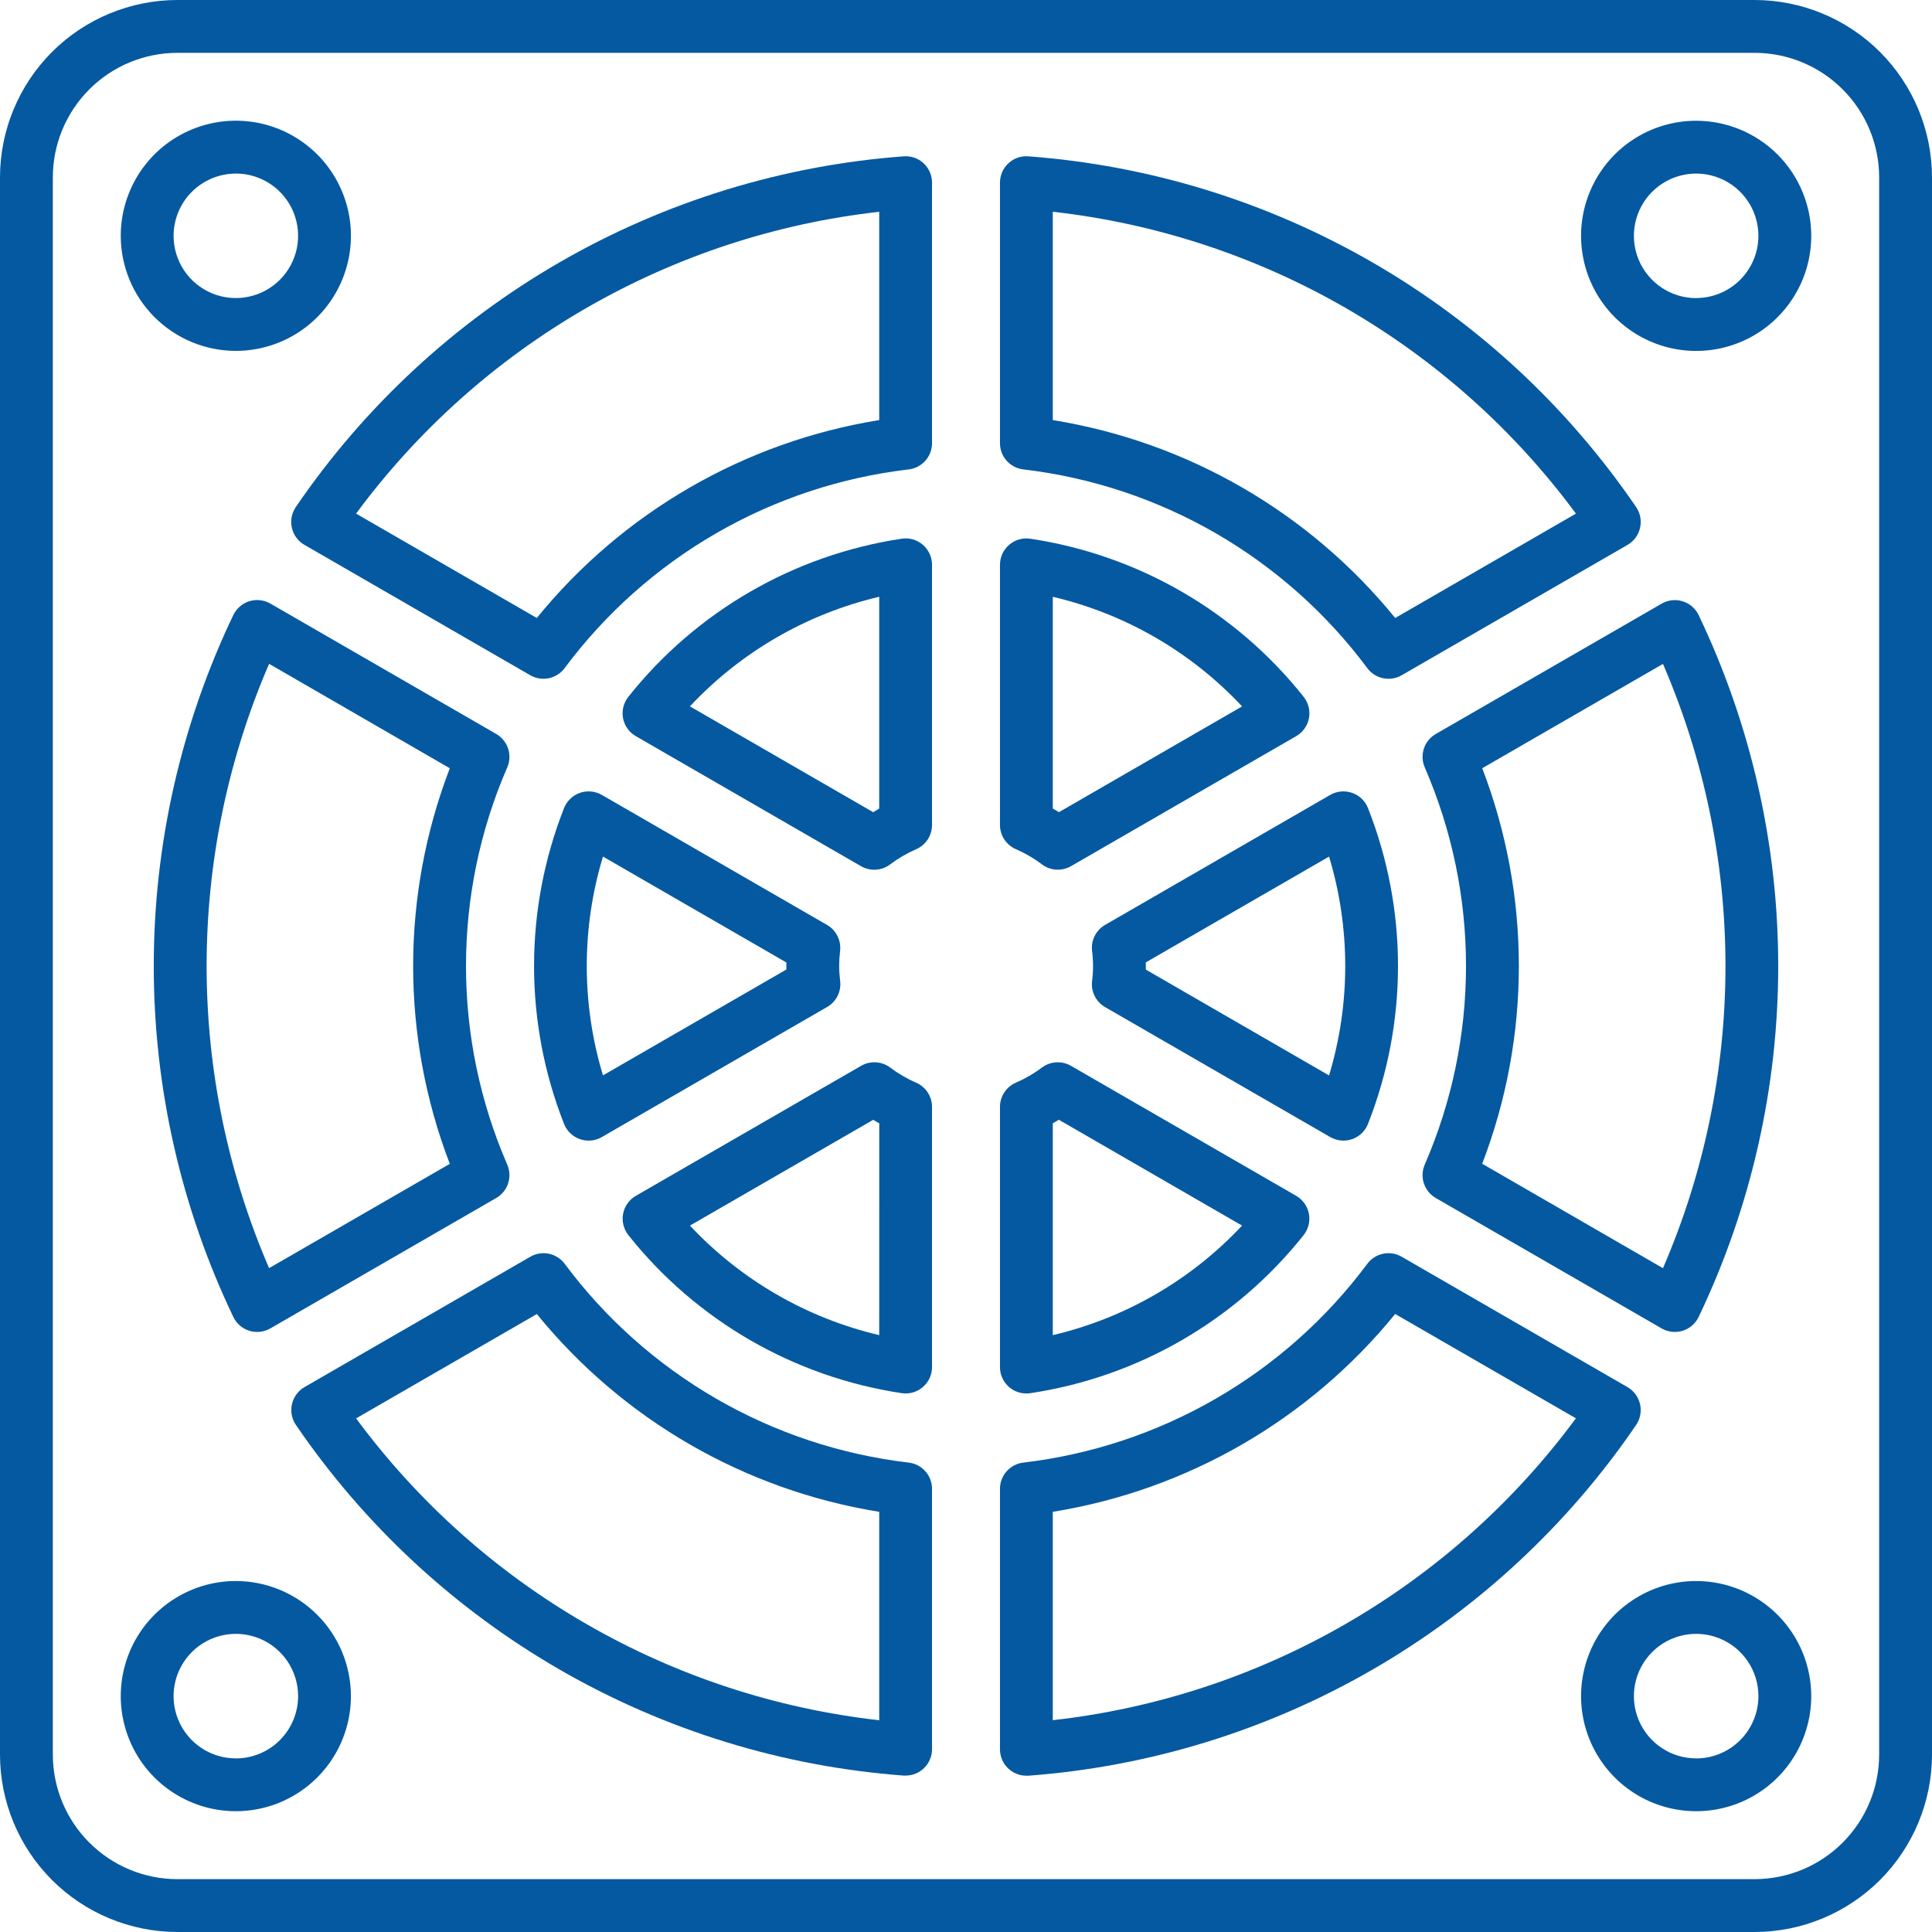 <svg width="60" height="60" viewBox="0 0 60 60" fill="none" xmlns="http://www.w3.org/2000/svg">
<g clip-path="url(#clip0_177_117)">
<path d="M54.492 0H5.508C4.048 0.002 2.648 0.582 1.615 1.614C0.583 2.647 0.002 4.046 0 5.506L0 54.491C0.001 55.951 0.582 57.352 1.614 58.385C2.647 59.417 4.047 59.998 5.508 60H54.492C55.953 59.998 57.353 59.417 58.386 58.385C59.418 57.352 59.999 55.951 60 54.491V5.506C59.998 4.046 59.417 2.647 58.385 1.614C57.352 0.582 55.952 0.002 54.492 0ZM58.359 54.492C58.358 55.517 57.95 56.501 57.225 57.225C56.501 57.95 55.517 58.358 54.492 58.359H5.508C4.483 58.358 3.5 57.95 2.775 57.225C2.05 56.501 1.642 55.517 1.641 54.492V5.506C1.642 4.481 2.05 3.499 2.775 2.774C3.5 2.049 4.483 1.642 5.508 1.641H54.492C55.517 1.642 56.501 2.05 57.225 2.775C57.95 3.5 58.358 4.483 58.359 5.508V54.492Z" fill="#0559A1"/>
<path d="M52.676 3.75C51.969 3.75 51.278 3.96 50.69 4.352C50.102 4.745 49.644 5.304 49.373 5.957C49.103 6.61 49.032 7.329 49.17 8.022C49.308 8.715 49.649 9.352 50.149 9.852C50.649 10.352 51.286 10.692 51.979 10.83C52.673 10.968 53.392 10.897 54.045 10.626C54.698 10.355 55.256 9.897 55.648 9.309C56.041 8.721 56.25 8.03 56.25 7.323C56.249 6.375 55.872 5.467 55.202 4.797C54.532 4.128 53.623 3.751 52.676 3.75ZM52.676 9.258C52.293 9.258 51.919 9.144 51.602 8.932C51.284 8.719 51.036 8.417 50.889 8.064C50.743 7.711 50.705 7.322 50.779 6.947C50.854 6.572 51.038 6.227 51.309 5.957C51.579 5.687 51.923 5.502 52.299 5.428C52.674 5.353 53.062 5.391 53.416 5.538C53.769 5.684 54.071 5.932 54.283 6.25C54.496 6.568 54.609 6.942 54.609 7.324C54.608 7.837 54.404 8.328 54.042 8.69C53.679 9.052 53.188 9.256 52.676 9.256V9.258Z" fill="#0559A1"/>
<path d="M7.324 10.897C8.031 10.897 8.722 10.687 9.31 10.295C9.898 9.902 10.356 9.344 10.626 8.691C10.897 8.037 10.968 7.319 10.83 6.625C10.692 5.932 10.351 5.295 9.852 4.795C9.352 4.296 8.715 3.955 8.022 3.817C7.328 3.679 6.61 3.75 5.956 4.021C5.303 4.291 4.745 4.749 4.352 5.337C3.96 5.925 3.75 6.616 3.75 7.323C3.751 8.27 4.128 9.179 4.798 9.849C5.468 10.519 6.377 10.896 7.324 10.897ZM7.324 5.389C7.707 5.389 8.08 5.503 8.398 5.715C8.716 5.928 8.964 6.229 9.111 6.583C9.257 6.936 9.295 7.325 9.221 7.7C9.146 8.075 8.962 8.42 8.691 8.69C8.421 8.96 8.077 9.145 7.701 9.219C7.326 9.294 6.938 9.256 6.584 9.109C6.231 8.963 5.929 8.715 5.716 8.397C5.504 8.079 5.391 7.705 5.391 7.323C5.392 6.81 5.596 6.319 5.958 5.957C6.321 5.595 6.812 5.391 7.324 5.391V5.389Z" fill="#0559A1"/>
<path d="M52.676 49.1C51.969 49.1 51.278 49.31 50.69 49.703C50.102 50.095 49.644 50.653 49.374 51.306C49.103 51.96 49.032 52.678 49.17 53.372C49.308 54.065 49.649 54.702 50.148 55.202C50.648 55.702 51.285 56.042 51.978 56.18C52.672 56.318 53.391 56.247 54.044 55.977C54.697 55.706 55.255 55.248 55.648 54.66C56.04 54.072 56.25 53.381 56.25 52.674C56.249 51.727 55.872 50.818 55.202 50.148C54.532 49.478 53.623 49.101 52.676 49.1ZM52.676 54.608C52.293 54.608 51.919 54.495 51.602 54.282C51.284 54.07 51.036 53.768 50.889 53.414C50.743 53.061 50.705 52.672 50.779 52.297C50.854 51.922 51.038 51.578 51.309 51.307C51.579 51.037 51.923 50.852 52.299 50.778C52.674 50.703 53.062 50.742 53.416 50.888C53.769 51.034 54.071 51.282 54.283 51.6C54.496 51.918 54.609 52.292 54.609 52.674C54.609 53.187 54.405 53.679 54.043 54.042C53.68 54.405 53.189 54.609 52.676 54.609V54.608Z" fill="#0559A1"/>
<path d="M7.324 49.1C6.617 49.1 5.926 49.31 5.338 49.703C4.751 50.095 4.293 50.653 4.022 51.306C3.752 51.96 3.681 52.678 3.819 53.372C3.957 54.065 4.297 54.702 4.797 55.202C5.297 55.702 5.934 56.042 6.627 56.18C7.32 56.318 8.039 56.247 8.692 55.977C9.345 55.706 9.903 55.248 10.296 54.66C10.689 54.072 10.898 53.381 10.898 52.674C10.897 51.727 10.521 50.818 9.85 50.148C9.18 49.478 8.272 49.101 7.324 49.1ZM7.324 54.608C6.942 54.608 6.568 54.495 6.25 54.282C5.932 54.07 5.684 53.768 5.538 53.414C5.391 53.061 5.353 52.672 5.428 52.297C5.502 51.922 5.687 51.578 5.957 51.307C6.227 51.037 6.572 50.852 6.947 50.778C7.322 50.703 7.711 50.742 8.064 50.888C8.417 51.034 8.719 51.282 8.932 51.6C9.144 51.918 9.258 52.292 9.258 52.674C9.258 53.187 9.054 53.679 8.691 54.042C8.329 54.405 7.837 54.609 7.324 54.609V54.608Z" fill="#0559A1"/>
<path d="M28.003 16.73C24.655 17.233 21.621 18.988 19.515 21.639C19.441 21.732 19.388 21.839 19.36 21.953C19.331 22.068 19.328 22.187 19.349 22.303C19.371 22.42 19.418 22.53 19.486 22.626C19.555 22.722 19.643 22.803 19.746 22.862L26.74 26.901C26.88 26.981 27.039 27.018 27.2 27.009C27.36 26.999 27.514 26.943 27.643 26.846C27.892 26.658 28.162 26.5 28.448 26.375C28.596 26.311 28.721 26.206 28.81 26.072C28.898 25.938 28.945 25.781 28.945 25.621V17.541C28.945 17.423 28.92 17.306 28.87 17.199C28.821 17.092 28.75 16.997 28.66 16.919C28.571 16.842 28.466 16.785 28.353 16.752C28.239 16.72 28.12 16.712 28.003 16.73ZM27.305 25.112C27.242 25.148 27.18 25.184 27.117 25.223L21.426 21.937C23.006 20.248 25.052 19.063 27.305 18.533V25.112Z" fill="#0559A1"/>
<path d="M28.449 33.622C28.163 33.499 27.893 33.341 27.645 33.154C27.516 33.057 27.362 33.001 27.202 32.991C27.041 32.982 26.882 33.019 26.743 33.1L19.747 37.137C19.645 37.196 19.556 37.277 19.488 37.373C19.419 37.469 19.373 37.579 19.351 37.695C19.329 37.812 19.332 37.931 19.361 38.046C19.39 38.16 19.443 38.267 19.516 38.36C21.623 41.01 24.656 42.763 28.004 43.266C28.12 43.283 28.239 43.275 28.353 43.243C28.466 43.21 28.571 43.153 28.66 43.076C28.75 42.999 28.822 42.904 28.871 42.797C28.92 42.689 28.945 42.573 28.945 42.455V34.376C28.945 34.216 28.898 34.059 28.81 33.925C28.722 33.791 28.596 33.686 28.449 33.622ZM27.305 41.464C25.053 40.934 23.008 39.751 21.427 38.062L27.118 34.777C27.181 34.815 27.243 34.851 27.306 34.886L27.305 41.464Z" fill="#0559A1"/>
<path d="M31.552 26.373C31.839 26.498 32.111 26.656 32.361 26.845C32.489 26.942 32.643 26.998 32.803 27.008C32.964 27.017 33.123 26.979 33.262 26.899L40.254 22.862C40.357 22.803 40.445 22.722 40.514 22.626C40.582 22.53 40.629 22.42 40.651 22.304C40.672 22.188 40.669 22.068 40.64 21.953C40.612 21.839 40.559 21.732 40.485 21.639C38.379 18.988 35.345 17.233 31.996 16.73C31.88 16.713 31.761 16.721 31.647 16.753C31.534 16.786 31.429 16.843 31.34 16.92C31.25 16.997 31.178 17.092 31.129 17.199C31.08 17.306 31.055 17.423 31.055 17.541V25.619C31.055 25.779 31.102 25.936 31.19 26.07C31.279 26.204 31.404 26.31 31.552 26.373ZM32.695 18.534C34.948 19.063 36.993 20.248 38.574 21.938L32.887 25.222C32.823 25.183 32.76 25.146 32.695 25.11V18.534Z" fill="#0559A1"/>
<path d="M44.588 37.205L51.603 41.255C51.701 41.312 51.809 41.347 51.922 41.36C52.034 41.372 52.148 41.362 52.256 41.328C52.364 41.295 52.464 41.239 52.549 41.166C52.635 41.092 52.704 41.001 52.753 40.899C54.379 37.496 55.224 33.773 55.224 30.001C55.224 26.229 54.379 22.506 52.753 19.102C52.704 19.001 52.635 18.91 52.549 18.836C52.464 18.762 52.364 18.707 52.256 18.674C52.148 18.64 52.035 18.629 51.922 18.642C51.81 18.655 51.702 18.69 51.604 18.747L44.589 22.795C44.414 22.896 44.283 23.057 44.22 23.248C44.157 23.44 44.167 23.648 44.247 23.832C45.092 25.779 45.528 27.878 45.528 30C45.528 32.122 45.092 34.221 44.247 36.167C44.167 36.352 44.157 36.56 44.22 36.751C44.283 36.942 44.414 37.104 44.588 37.205ZM46.031 23.859L51.645 20.618C52.925 23.581 53.586 26.774 53.586 30.002C53.586 33.229 52.925 36.422 51.645 39.385L46.031 36.141C47.549 32.186 47.549 27.81 46.031 23.856V23.859Z" fill="#0559A1"/>
<path d="M31.781 14.578C33.888 14.826 35.922 15.501 37.759 16.562C39.595 17.624 41.196 19.048 42.463 20.75C42.583 20.911 42.758 21.023 42.955 21.063C43.152 21.104 43.357 21.071 43.531 20.97L50.545 16.922C50.643 16.865 50.728 16.789 50.795 16.698C50.862 16.607 50.909 16.503 50.934 16.393C50.959 16.282 50.961 16.168 50.94 16.057C50.919 15.946 50.875 15.84 50.811 15.747C48.685 12.63 45.885 10.032 42.618 8.146C39.35 6.26 35.7 5.135 31.937 4.855C31.825 4.845 31.711 4.86 31.604 4.897C31.497 4.935 31.4 4.994 31.317 5.071C31.234 5.148 31.168 5.241 31.123 5.345C31.078 5.448 31.055 5.56 31.055 5.673V13.761C31.054 13.963 31.128 14.158 31.262 14.309C31.396 14.459 31.581 14.555 31.781 14.578ZM32.695 6.576C35.903 6.937 39.001 7.955 41.797 9.568C44.593 11.182 47.025 13.354 48.942 15.951L43.329 19.192C40.659 15.908 36.874 13.721 32.695 13.046V6.576Z" fill="#0559A1"/>
<path d="M25.687 28.726L18.689 24.686C18.587 24.628 18.473 24.591 18.356 24.581C18.239 24.57 18.12 24.584 18.009 24.623C17.898 24.662 17.797 24.724 17.712 24.806C17.627 24.887 17.56 24.986 17.517 25.096C16.275 28.247 16.275 31.752 17.517 34.904C17.56 35.013 17.627 35.112 17.712 35.194C17.797 35.276 17.899 35.339 18.01 35.377C18.122 35.416 18.24 35.431 18.357 35.42C18.475 35.409 18.588 35.372 18.69 35.313L25.687 31.273C25.826 31.193 25.939 31.074 26.011 30.93C26.083 30.787 26.111 30.625 26.092 30.466C26.073 30.31 26.062 30.154 26.061 29.997C26.062 29.841 26.071 29.686 26.09 29.531C26.108 29.372 26.08 29.212 26.009 29.069C25.937 28.926 25.826 28.807 25.687 28.726ZM18.726 33.397C18.055 31.182 18.055 28.818 18.726 26.602L24.422 29.891V29.999C24.422 29.999 24.422 30.072 24.422 30.109L18.726 33.397Z" fill="#0559A1"/>
<path d="M28.219 45.422C26.112 45.174 24.078 44.498 22.242 43.437C20.406 42.376 18.805 40.951 17.538 39.25C17.418 39.089 17.243 38.977 17.046 38.936C16.849 38.895 16.644 38.928 16.47 39.029L9.456 43.078C9.359 43.135 9.273 43.211 9.206 43.302C9.139 43.393 9.092 43.497 9.067 43.607C9.042 43.718 9.04 43.832 9.061 43.943C9.082 44.054 9.126 44.16 9.19 44.253C11.316 47.369 14.116 49.967 17.383 51.852C20.651 53.737 24.301 54.862 28.063 55.142H28.125C28.343 55.142 28.551 55.056 28.705 54.902C28.859 54.748 28.945 54.54 28.945 54.322V46.236C28.945 46.035 28.871 45.84 28.737 45.691C28.603 45.541 28.419 45.445 28.219 45.422ZM27.305 53.424C24.097 53.063 20.999 52.045 18.204 50.431C15.408 48.818 12.976 46.645 11.059 44.049L16.672 40.809C19.343 44.091 23.127 46.277 27.305 46.951V53.424Z" fill="#0559A1"/>
<path d="M50.933 43.607C50.908 43.497 50.86 43.393 50.793 43.302C50.726 43.211 50.641 43.135 50.543 43.078L43.53 39.029C43.356 38.928 43.151 38.895 42.954 38.936C42.757 38.977 42.582 39.088 42.462 39.25C41.195 40.951 39.594 42.376 37.758 43.437C35.921 44.498 33.888 45.174 31.781 45.422C31.581 45.445 31.397 45.541 31.263 45.691C31.129 45.841 31.055 46.036 31.055 46.237V54.326C31.055 54.543 31.141 54.752 31.295 54.906C31.449 55.06 31.657 55.146 31.875 55.146H31.937C35.699 54.866 39.349 53.741 42.616 51.856C45.884 49.97 48.684 47.373 50.809 44.257C50.874 44.163 50.918 44.057 50.939 43.945C50.961 43.833 50.959 43.718 50.933 43.607ZM32.695 53.422V46.951C36.873 46.276 40.657 44.09 43.328 40.807L48.941 44.047C47.024 46.644 44.592 48.817 41.796 50.43C39.001 52.043 35.903 53.062 32.695 53.422Z" fill="#0559A1"/>
<path d="M15.411 22.794L8.396 18.744C8.298 18.688 8.189 18.652 8.077 18.64C7.965 18.627 7.851 18.638 7.743 18.671C7.635 18.705 7.535 18.76 7.45 18.834C7.364 18.908 7.295 18.998 7.246 19.1C5.619 22.503 4.775 26.228 4.775 30C4.775 33.772 5.619 37.496 7.246 40.899C7.295 41.001 7.364 41.092 7.45 41.166C7.535 41.24 7.635 41.295 7.743 41.328C7.851 41.362 7.965 41.372 8.077 41.36C8.189 41.347 8.298 41.311 8.396 41.255L15.411 37.205C15.585 37.104 15.717 36.943 15.78 36.751C15.843 36.56 15.833 36.352 15.753 36.167C14.908 34.221 14.472 32.121 14.472 30C14.472 27.878 14.908 25.778 15.753 23.832C15.834 23.647 15.843 23.439 15.78 23.248C15.717 23.056 15.585 22.895 15.411 22.794ZM8.357 39.383C7.077 36.42 6.417 33.227 6.417 30C6.417 26.772 7.077 23.579 8.357 20.616L13.969 23.859C12.451 27.814 12.451 32.19 13.969 36.144L8.357 39.383Z" fill="#0559A1"/>
<path d="M28.063 4.855C24.3 5.135 20.649 6.26 17.381 8.145C14.114 10.031 11.313 12.629 9.187 15.746C9.123 15.839 9.079 15.945 9.058 16.056C9.037 16.167 9.039 16.281 9.064 16.392C9.089 16.502 9.136 16.606 9.203 16.697C9.271 16.788 9.356 16.864 9.454 16.921L16.467 20.97C16.641 21.07 16.846 21.103 17.043 21.063C17.24 21.022 17.415 20.91 17.535 20.749C18.802 19.048 20.403 17.623 22.24 16.562C24.077 15.501 26.112 14.826 28.219 14.578C28.419 14.555 28.603 14.459 28.737 14.309C28.871 14.159 28.945 13.964 28.945 13.763V5.672C28.945 5.559 28.922 5.447 28.877 5.344C28.832 5.24 28.766 5.147 28.683 5.07C28.6 4.993 28.502 4.934 28.395 4.897C28.289 4.86 28.175 4.846 28.063 4.855ZM27.305 13.046C23.126 13.721 19.341 15.908 16.671 19.192L11.058 15.951C12.975 13.355 15.407 11.182 18.203 9.569C20.999 7.956 24.097 6.937 27.305 6.577V13.046Z" fill="#0559A1"/>
<path d="M31.875 43.276C31.916 43.276 31.956 43.273 31.996 43.267C35.344 42.764 38.377 41.01 40.484 38.36C40.557 38.267 40.61 38.16 40.639 38.046C40.668 37.931 40.671 37.812 40.649 37.695C40.627 37.579 40.581 37.469 40.512 37.373C40.444 37.277 40.355 37.196 40.253 37.137L33.26 33.1C33.121 33.02 32.962 32.982 32.801 32.992C32.641 33.001 32.487 33.057 32.358 33.153C32.109 33.341 31.838 33.498 31.552 33.622C31.404 33.685 31.279 33.79 31.19 33.925C31.102 34.059 31.055 34.216 31.055 34.376V42.456C31.055 42.674 31.141 42.882 31.295 43.036C31.449 43.19 31.657 43.276 31.875 43.276ZM32.695 34.886C32.758 34.851 32.82 34.814 32.883 34.775L38.573 38.062C36.992 39.751 34.947 40.935 32.695 41.464V34.886Z" fill="#0559A1"/>
<path d="M34.319 31.276L41.312 35.313C41.414 35.372 41.528 35.408 41.645 35.419C41.763 35.43 41.881 35.415 41.992 35.377C42.103 35.338 42.205 35.275 42.29 35.194C42.375 35.112 42.441 35.013 42.484 34.904C43.727 31.752 43.727 28.247 42.484 25.096C42.441 24.986 42.375 24.887 42.29 24.806C42.205 24.724 42.103 24.662 41.992 24.623C41.881 24.584 41.763 24.57 41.645 24.581C41.528 24.591 41.414 24.628 41.312 24.686L34.319 28.724C34.18 28.804 34.068 28.924 33.996 29.067C33.924 29.21 33.896 29.372 33.915 29.531C33.956 29.842 33.956 30.158 33.915 30.469C33.896 30.628 33.924 30.789 33.996 30.933C34.068 31.076 34.18 31.195 34.319 31.276ZM35.584 29.888L41.275 26.602C41.945 28.819 41.945 31.183 41.275 33.399L35.585 30.112C35.585 30.074 35.585 30.036 35.585 29.999C35.585 29.961 35.585 29.925 35.584 29.888Z" fill="#0559A1"/>
</g>
<defs>
<clipPath id="clip0_177_117">
<rect width="60" height="60" fill="white"/>
</clipPath>
</defs>
</svg>

